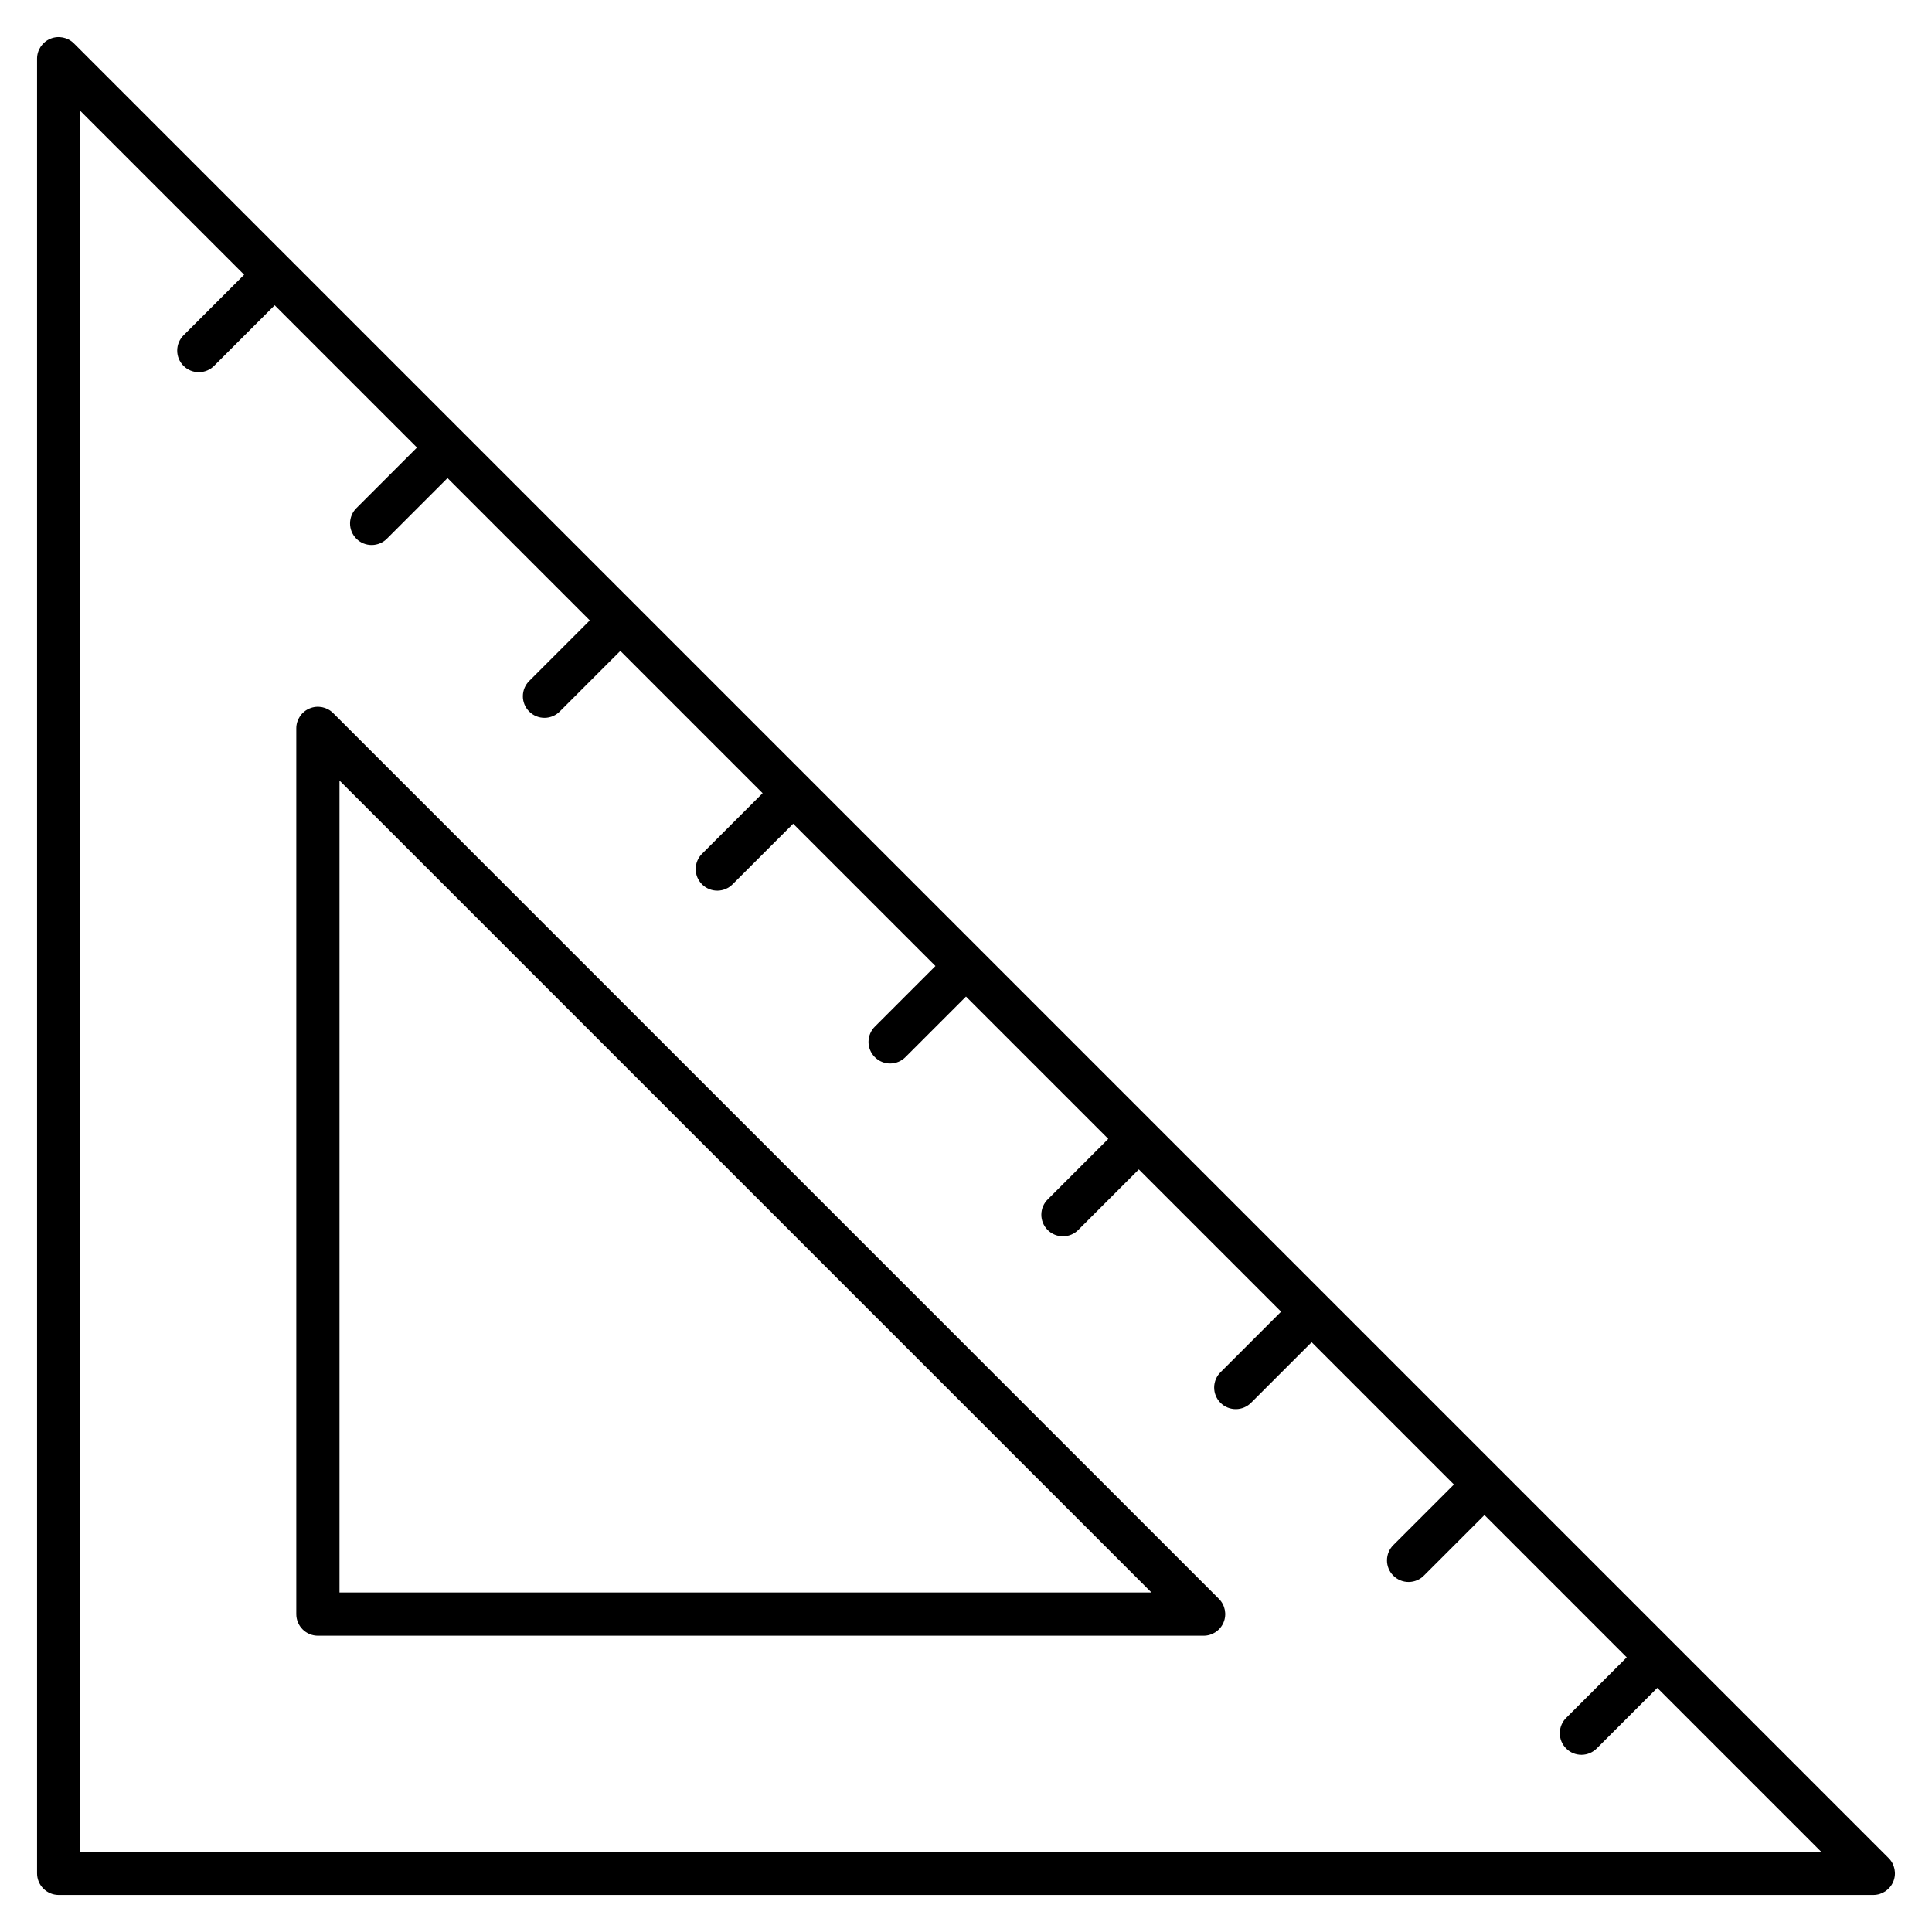 <?xml version="1.0" encoding="UTF-8"?>
<!-- Uploaded to: ICON Repo, www.svgrepo.com, Generator: ICON Repo Mixer Tools -->
<svg fill="#000000" width="800px" height="800px" version="1.1" viewBox="144 144 512 512" xmlns="http://www.w3.org/2000/svg">
 <path d="m644.5 636.41-480.91-480.91c-1.637-1.637-4.098-2.125-6.238-1.242-2.137 0.887-3.531 2.977-3.531 5.289v480.91c0 1.52 0.602 2.973 1.676 4.047 1.074 1.074 2.531 1.68 4.047 1.68h480.91c2.316-0.004 4.402-1.398 5.289-3.535 0.887-2.141 0.395-4.602-1.242-6.238zm-479.23-1.68v-461.36l43.43 43.434-15.988 15.988c-1.105 1.066-1.734 2.531-1.75 4.07-0.012 1.535 0.59 3.012 1.676 4.098 1.086 1.086 2.562 1.688 4.102 1.676 1.535-0.016 3-0.645 4.066-1.75l15.992-15.988 37.703 37.707-15.988 15.988c-1.105 1.066-1.734 2.531-1.75 4.07-0.012 1.535 0.594 3.012 1.676 4.098 1.086 1.086 2.562 1.688 4.102 1.676 1.535-0.016 3-0.645 4.066-1.75l15.992-15.988 37.703 37.707-15.988 15.988c-1.105 1.066-1.734 2.531-1.75 4.07-0.012 1.535 0.594 3.012 1.68 4.098 1.082 1.086 2.559 1.688 4.098 1.676 1.535-0.016 3-0.645 4.066-1.75l15.992-15.988 37.703 37.707-15.988 15.988c-1.105 1.066-1.734 2.531-1.75 4.07-0.012 1.535 0.594 3.012 1.68 4.098 1.086 1.086 2.562 1.688 4.098 1.676 1.535-0.016 3-0.645 4.066-1.75l15.992-15.988 37.703 37.707-15.988 15.988c-1.105 1.066-1.734 2.531-1.75 4.07-0.012 1.535 0.594 3.012 1.68 4.098s2.562 1.688 4.098 1.676c1.535-0.016 3-0.645 4.066-1.746l15.992-15.992 37.703 37.707-15.988 15.988c-1.105 1.066-1.734 2.535-1.75 4.07-0.012 1.535 0.594 3.012 1.68 4.098 1.086 1.086 2.562 1.688 4.098 1.676 1.535-0.012 3-0.645 4.066-1.746l15.992-15.992 37.703 37.707-15.988 15.988c-1.105 1.066-1.734 2.535-1.75 4.07-0.012 1.535 0.594 3.012 1.68 4.098 1.086 1.086 2.562 1.688 4.098 1.676 1.535-0.012 3-0.645 4.066-1.746l15.992-15.992 37.703 37.707-15.988 15.988c-1.105 1.066-1.734 2.535-1.75 4.07-0.012 1.535 0.594 3.012 1.68 4.098 1.086 1.086 2.562 1.688 4.098 1.676s3-0.645 4.066-1.746l15.992-15.992 37.703 37.707-15.988 15.988c-1.105 1.066-1.734 2.535-1.75 4.07-0.012 1.535 0.594 3.012 1.68 4.098s2.562 1.688 4.098 1.676c1.535-0.012 3-0.645 4.066-1.746l15.992-15.992 43.43 43.43zm67.023-301.75c-1.637-1.641-4.098-2.129-6.238-1.242-2.141 0.887-3.535 2.973-3.535 5.289v234.73c0 1.52 0.605 2.977 1.676 4.051 1.074 1.074 2.531 1.676 4.051 1.676h234.73c2.312 0 4.398-1.395 5.285-3.535 0.887-2.137 0.398-4.602-1.238-6.238zm1.676 233.05v-215.18l215.18 215.18z"/>
</svg>
